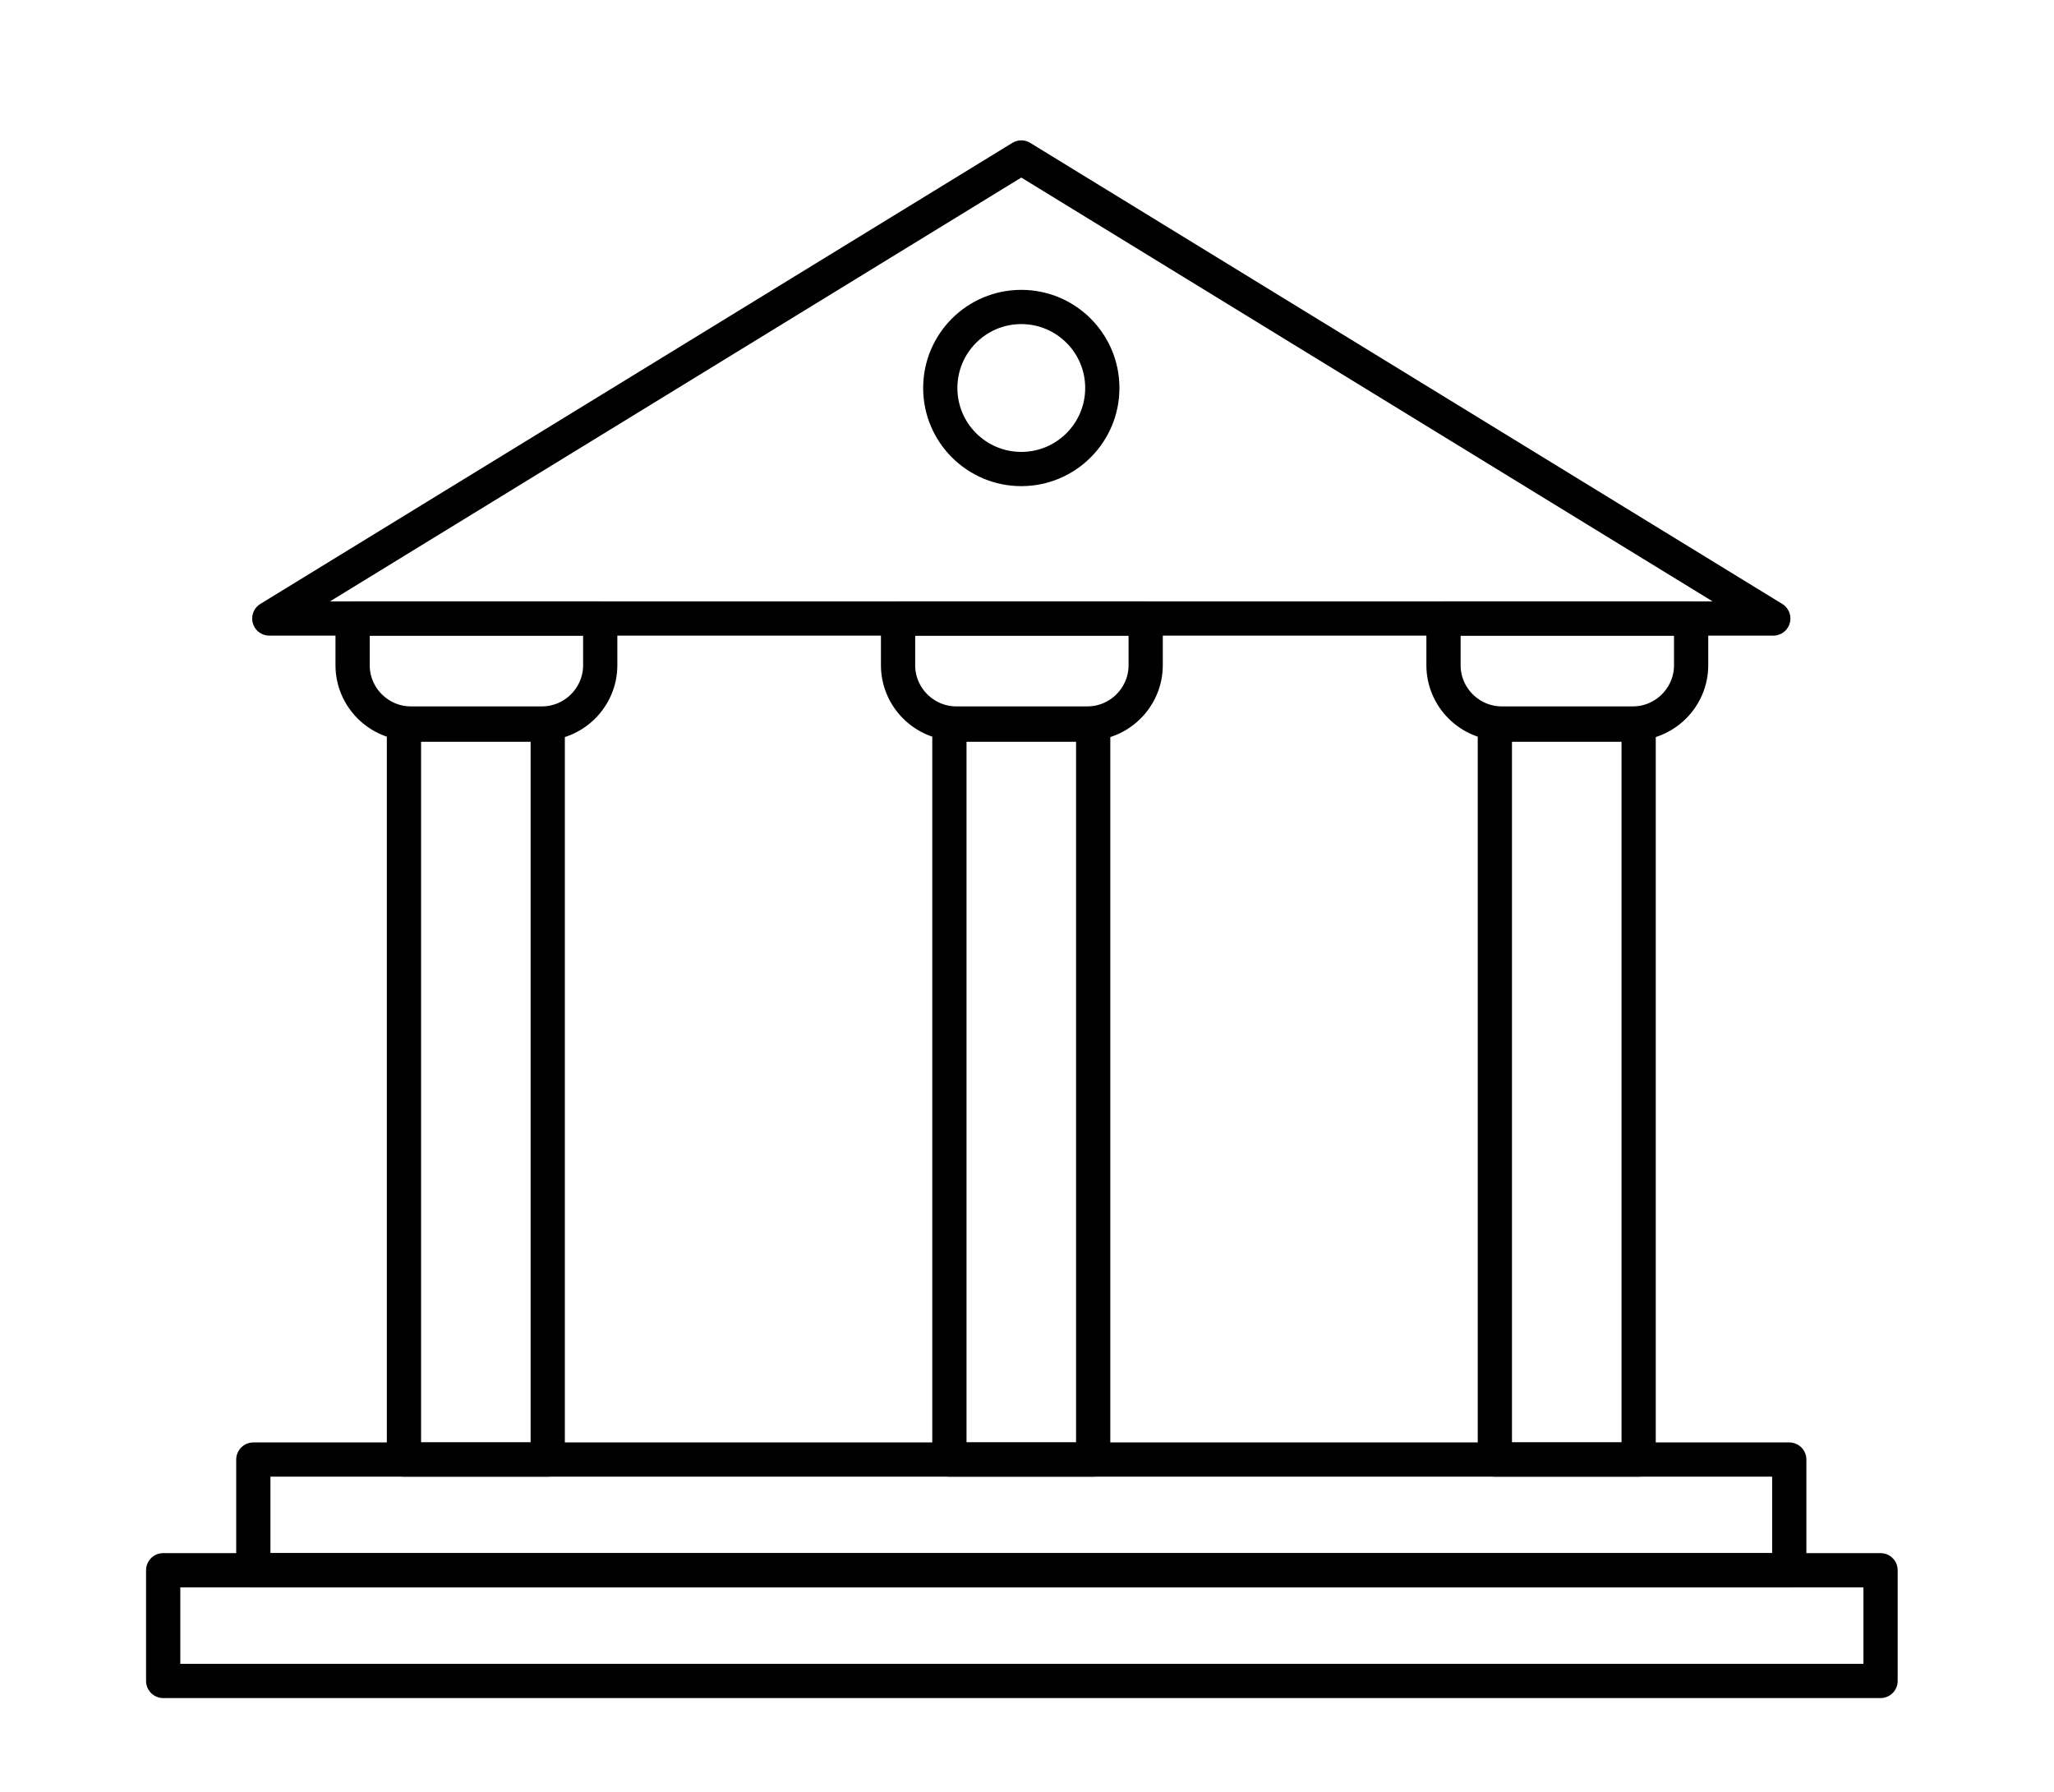 <?xml version="1.0" encoding="UTF-8"?>
<svg xmlns="http://www.w3.org/2000/svg" version="1.1" viewBox="0 0 180 157">
  <!-- Generator: Adobe Illustrator 29.5.1, SVG Export Plug-In . SVG Version: 2.1.0 Build 141)  -->
  <defs>
    <style>
      .st0 {
        fill: none;
        stroke: #000;
        stroke-linecap: round;
        stroke-linejoin: round;
        stroke-width: 3px;
      }

      .st1 {
        display: none;
      }
    </style>
  </defs>
  <g id="govt">
    <g>
      <polygon class="st0" points="89.5 13.8 23.6 54.2 155.4 54.2 89.5 13.8"/>
      <circle class="st0" cx="89.5" cy="34" r="7.1"/>
      <g>
        <path class="st0" d="M30.8,54.2h21.8v4.1c0,2.8-2.3,5.1-5.1,5.1h-11.5c-2.8,0-5.1-2.3-5.1-5.1v-4.1h0Z"/>
        <rect class="st0" x="35.4" y="63.5" width="12.6" height="64.4"/>
        <path class="st0" d="M78.6,54.2h21.8v4.1c0,2.8-2.3,5.1-5.1,5.1h-11.5c-2.8,0-5.1-2.3-5.1-5.1v-4.1h0Z"/>
        <rect class="st0" x="83.2" y="63.5" width="12.6" height="64.4"/>
        <path class="st0" d="M126.4,54.2h21.8v4.1c0,2.8-2.3,5.1-5.1,5.1h-11.5c-2.8,0-5.1-2.3-5.1-5.1v-4.1h0Z"/>
        <rect class="st0" x="131" y="63.5" width="12.6" height="64.4"/>
      </g>
      <rect class="st0" x="22.2" y="127.9" width="134.6" height="9.7"/>
      <rect class="st0" x="14.3" y="137.6" width="150.5" height="9.7"/>
    </g>
  </g>
  <g id="Layer_2" class="st1">
    <g>
      <g>
        <g>
          <path class="st0" d="M134.3,85V12.1H61.8c-10.6,9.7-16.6,15.1-27.3,24.7v102.9h88.3"/>
          <polyline class="st0" points="34.5 36.8 61.8 36.8 61.8 36.8 61.8 12.1"/>
        </g>
        <g>
          <line class="st0" x1="52" y1="49.9" x2="116.8" y2="49.9"/>
          <line class="st0" x1="52" y1="66.5" x2="116.8" y2="66.5"/>
          <line class="st0" x1="52" y1="83" x2="100.9" y2="83"/>
          <line class="st0" x1="52" y1="99.6" x2="86.2" y2="99.6"/>
          <line class="st0" x1="52" y1="116.2" x2="74.9" y2="116.2"/>
        </g>
      </g>
      <g>
        <path class="st0" d="M146.8,144.2h0c-2.1,2.1-6,1.6-8.5-1.1l-25.2-26.7,5.9-5.9,26.7,25.2c2.7,2.5,3.2,6.4,1.1,8.5Z"/>
        <line class="st0" x1="125.3" y1="104.1" x2="106.7" y2="122.8"/>
        <line class="st0" x1="91.6" y1="107.7" x2="110.2" y2="89"/>
        <path class="st0" d="M118.7,79.6h0c4.2,0,7.6,3.4,7.6,7.6v11.5c0,4.2-3.4,7.6-7.6,7.6h0c-1.3,0-2.4-1.1-2.4-2.4v-22c0-1.3,1.1-2.4,2.4-2.4Z" transform="translate(-30.2 113) rotate(-45)"/>
        <path class="st0" d="M93,105.4h0c4.2,0,7.6,3.4,7.6,7.6v11.5c0,4.2-3.4,7.6-7.6,7.6h0c-1.3,0-2.4-1.1-2.4-2.4v-22c0-1.3,1.1-2.4,2.4-2.4Z" transform="translate(247.2 135.1) rotate(135)"/>
      </g>
    </g>
  </g>
  <g id="Layer_3" class="st1">
    <path class="st0" d="M129.8,62.2c-12.4,0-22.4-10-22.4-22.4s2.5-11.8,6.6-15.9l31.8,31.8c-4.1,4-9.7,6.6-15.9,6.6Z"/>
    <circle class="st0" cx="138.4" cy="31.1" r="4"/>
    <line class="st0" x1="135.5" y1="34" x2="129.8" y2="39.7"/>
    <rect class="st0" x="70.6" y="52.8" width="31.5" height="60.7" transform="translate(84.1 -36.7) rotate(45)"/>
    <line class="st0" x1="113" y1="66.8" x2="119.9" y2="59.9"/>
    <line class="st0" x1="102.7" y1="56.5" x2="109.6" y2="49.6"/>
    <path class="st0" d="M70,109.8l-5.3,5.3c-1,1-2.5,1-3.5,0l-6.8-6.8c-1-1-1-2.5,0-3.5l5.3-5.3"/>
    <rect class="st0" x="103.8" y="97.3" width="54.6" height="38.6" transform="translate(120.8 -58.5) rotate(45)"/>
    <polyline class="st0" points="135.1 93.3 121.4 106.9 107.8 120.6"/>
    <polyline class="st0" points="144.7 102.9 131.1 116.6 117.4 130.2"/>
    <polyline class="st0" points="154.4 112.6 140.8 126.2 127.1 139.9"/>
    <line class="st0" x1="150.4" y1="135.9" x2="103.2" y2="88.7"/>
    <rect class="st0" x="25.6" y="19.1" width="54.6" height="38.6" transform="translate(63.2 103) rotate(-135)"/>
    <polyline class="st0" points="48.9 61.7 62.6 48.1 76.2 34.4"/>
    <polyline class="st0" points="39.3 52.1 52.9 38.4 66.6 24.8"/>
    <polyline class="st0" points="29.6 42.4 43.2 28.8 56.9 15.1"/>
    <line class="st0" x1="33.6" y1="19.1" x2="80.8" y2="66.3"/>
  </g>
  <g id="Layer_4" class="st1">
    <path class="st0" d="M75.6,42.6c-1.2,5-6.3,8.1-11.5,6.9s-8.3-6.3-7.1-11.3c1.2-5,6.3-8.1,11.5-6.9s8.3,6.3,7.1,11.3Z"/>
    <path class="st0" d="M40.7,68.1c-1.3,5.4-6.7,8.7-12.1,7.4-5.4-1.3-8.7-6.7-7.4-12.1,1.3-5.4,6.7-8.7,12.1-7.4,5.4,1.3,8.7,6.7,7.4,12.1Z"/>
    <line class="st0" x1="90.2" y1="55.5" x2="70.5" y2="48.8"/>
    <line class="st0" x1="95.2" y1="48.1" x2="72.8" y2="33.6"/>
    <line class="st0" x1="57.5" y1="36.8" x2="29" y2="56"/>
    <polyline class="st0" points="40.8 67.3 40.8 67.3 62.2 48.7"/>
    <line class="st0" x1="31.8" y1="103.1" x2="22.5" y2="71.2"/>
    <line class="st0" x1="54.5" y1="99.6" x2="40" y2="70.1"/>
    <path class="st0" d="M143.2,135c0,6.3-5.1,11.4-11.4,11.4s-11.4-5.1-11.4-11.4,5.1-11.4,11.4-11.4,11.4,5.1,11.4,11.4Z"/>
    <line class="st0" x1="120.5" y1="135.9" x2="66.5" y2="135.9"/>
    <path class="st0" d="M58.3,85.8l6.1-4.6c.9-.7,2-1,3.1-1h33.2c2.9,0,5.8,1.1,8,3l20,17.5c.6.5,1.3.9,2,1.1l25.5,7.1c2.2.6,3.7,2.6,3.7,4.9v17c0,2.8-2.3,5.1-5.1,5.1h-11.6"/>
    <path class="st0" d="M146.9,116c.6,1.7,2.9,3,5.5,3h7.4"/>
    <path class="st0" d="M66.2,103.1c.6.1,1.3.2,1.9.2l20.8.4,32.5.5"/>
    <line class="st0" x1="85.1" y1="87" x2="88.9" y2="103.6"/>
    <line class="st0" x1="90.7" y1="112.8" x2="95.6" y2="112.8"/>
    <path class="st0" d="M102.4,55.6c-.8,3.4-4.2,5.4-7.5,4.6-3.4-.8-5.4-4.2-4.6-7.5.8-3.4,4.2-5.4,7.5-4.6,3.4.8,5.4,4.2,4.6,7.5Z"/>
    <path class="st0" d="M151,53.2c-4.3-1.2-6.8-5.8-5.6-10.2s5.8-7,10.1-5.8c4.3,1.2,6.8,5.8,5.6,10.2s-5.8,7-10.1,5.8Z"/>
    <line class="st0" x1="137.3" y1="66.1" x2="145.7" y2="48.6"/>
    <line class="st0" x1="144.8" y1="71.1" x2="158.9" y2="51.2"/>
    <line class="st0" x1="158.3" y1="38.6" x2="148.7" y2="21"/>
    <line class="st0" x1="146" y1="41.5" x2="132.2" y2="21"/>
    <path class="st0" d="M137,78.2c-3.3-.9-5.2-4.3-4.2-7.6.9-3.3,4.3-5.2,7.6-4.2,3.3.9,5.2,4.3,4.2,7.6-.9,3.3-4.3,5.2-7.6,4.2Z"/>
    <line class="st0" x1="135.5" y1="77.5" x2="131" y2="85.7"/>
    <line class="st0" x1="99.2" y1="69.5" x2="97.8" y2="60.2"/>
    <path class="st0" d="M58.8,109.9v36.5h-28.7v-36.5h0c0-7.9,6.4-14.4,14.3-14.4s14.3,6.4,14.3,14.4"/>
    <path class="st0" d="M119.9,10.7h40.5v8.7c0,.9-.7,1.7-1.7,1.7h-37.2c-.9,0-1.7-.7-1.7-1.7v-8.7h0Z"/>
    <line class="st0" x1="119.9" y1="10.7" x2="20.9" y2="10.7"/>
    <line class="st0" x1="58.8" y1="146.4" x2="161.4" y2="146.4"/>
    <line class="st0" x1="30.1" y1="146.4" x2="20.9" y2="146.4"/>
  </g>
  <g id="Layer_5" class="st1">
    <g>
      <g>
        <g>
          <path class="st0" d="M21.5,76.3v31.2h-6.8c-2.8,0-5-2.2-5-5v-30.7c0-6,4.8-10.8,10.8-10.8h52.6c3.8,0,6.9,3.1,6.9,6.9h0c0,3.8-3.1,6.9-6.9,6.9h-22.1c-3.4,0-6.2,2.8-6.2,6.2v65.1h-23.4v-38.5"/>
          <line class="st0" x1="33.5" y1="145.9" x2="33.5" y2="109.2"/>
        </g>
        <circle class="st0" cx="33.5" cy="42.7" r="10.4" transform="translate(-15.7 65.5) rotate(-76.7)"/>
      </g>
      <polyline class="st0" points="56.6 74.7 56.6 84.1 148.9 84.1 148.9 7.8 56.6 7.8 56.6 60.9"/>
      <g>
        <path class="st0" d="M65.2,117.9h26.1c3.9,0,7.1,3.2,7.1,7.1v21.8h-40.2v-21.8c0-3.9,3.2-7.1,7.1-7.1Z"/>
        <circle class="st0" cx="78.2" cy="106.4" r="11.5"/>
      </g>
      <g>
        <path class="st0" d="M115.8,117.9h26.1c3.9,0,7.1,3.2,7.1,7.1v21.8h-40.2v-21.8c0-3.9,3.2-7.1,7.1-7.1Z"/>
        <circle class="st0" cx="128.9" cy="106.4" r="11.5"/>
      </g>
      <line class="st0" x1="11.8" y1="146.8" x2="170.2" y2="146.8"/>
      <g>
        <polyline class="st0" points="84.2 49.1 91.2 42.2 102.1 53.1 125.9 29.3 125.9 38"/>
        <line class="st0" x1="125.9" y1="29.3" x2="117.8" y2="29.3"/>
      </g>
    </g>
  </g>
  <g id="Layer_6" class="st1">
    <g>
      <path class="st0" d="M63.8,20.7h68.2c3.5,0,6.3,2.8,6.3,6.3v95.8c0,3.5-2.8,6.3-6.3,6.3h-59.3c-4.9,0-8.9-4-8.9-8.9V20.7h0Z"/>
      <path class="st0" d="M52.8,138c-6.1,0-11.1-5-11.1-11.1V20.1c0-3.1,1.2-5.8,3.2-7.8s4.8-3.2,7.8-3.2c6.1,0,11.1,5,11.1,11.1v104.4h0"/>
      <path class="st0" d="M63.8,124.5c0-6.1-5-11.1-11.1-11.1h0c-6.1,0-11.1,5-11.1,11.1"/>
      <path class="st0" d="M52.7,138h66.8c1.8,0,3.2-1.4,3.2-3.2v-1.2"/>
      <line class="st0" x1="83.7" y1="31.7" x2="119.8" y2="31.7"/>
      <line class="st0" x1="79.4" y1="89.4" x2="122.8" y2="89.4"/>
      <g>
        <line class="st0" x1="102.8" y1="103.4" x2="122.8" y2="103.4"/>
        <line class="st0" x1="102.8" y1="115.4" x2="122.8" y2="115.4"/>
      </g>
      <rect class="st0" x="74.5" y="101.1" width="20.5" height="16.6"/>
      <g>
        <rect class="st0" x="74.5" y="42.3" width="54.6" height="34.3"/>
        <circle class="st0" cx="86.6" cy="53.1" r="5.3" transform="translate(15 125.1) rotate(-76.7)"/>
        <path class="st0" d="M92.7,76.6l10.5-13.5c1.4-1.8,4.2-1.6,5.3.3l7.9,13.1"/>
        <line class="st0" x1="111" y1="67.6" x2="129.1" y2="50.3"/>
      </g>
    </g>
  </g>
</svg>